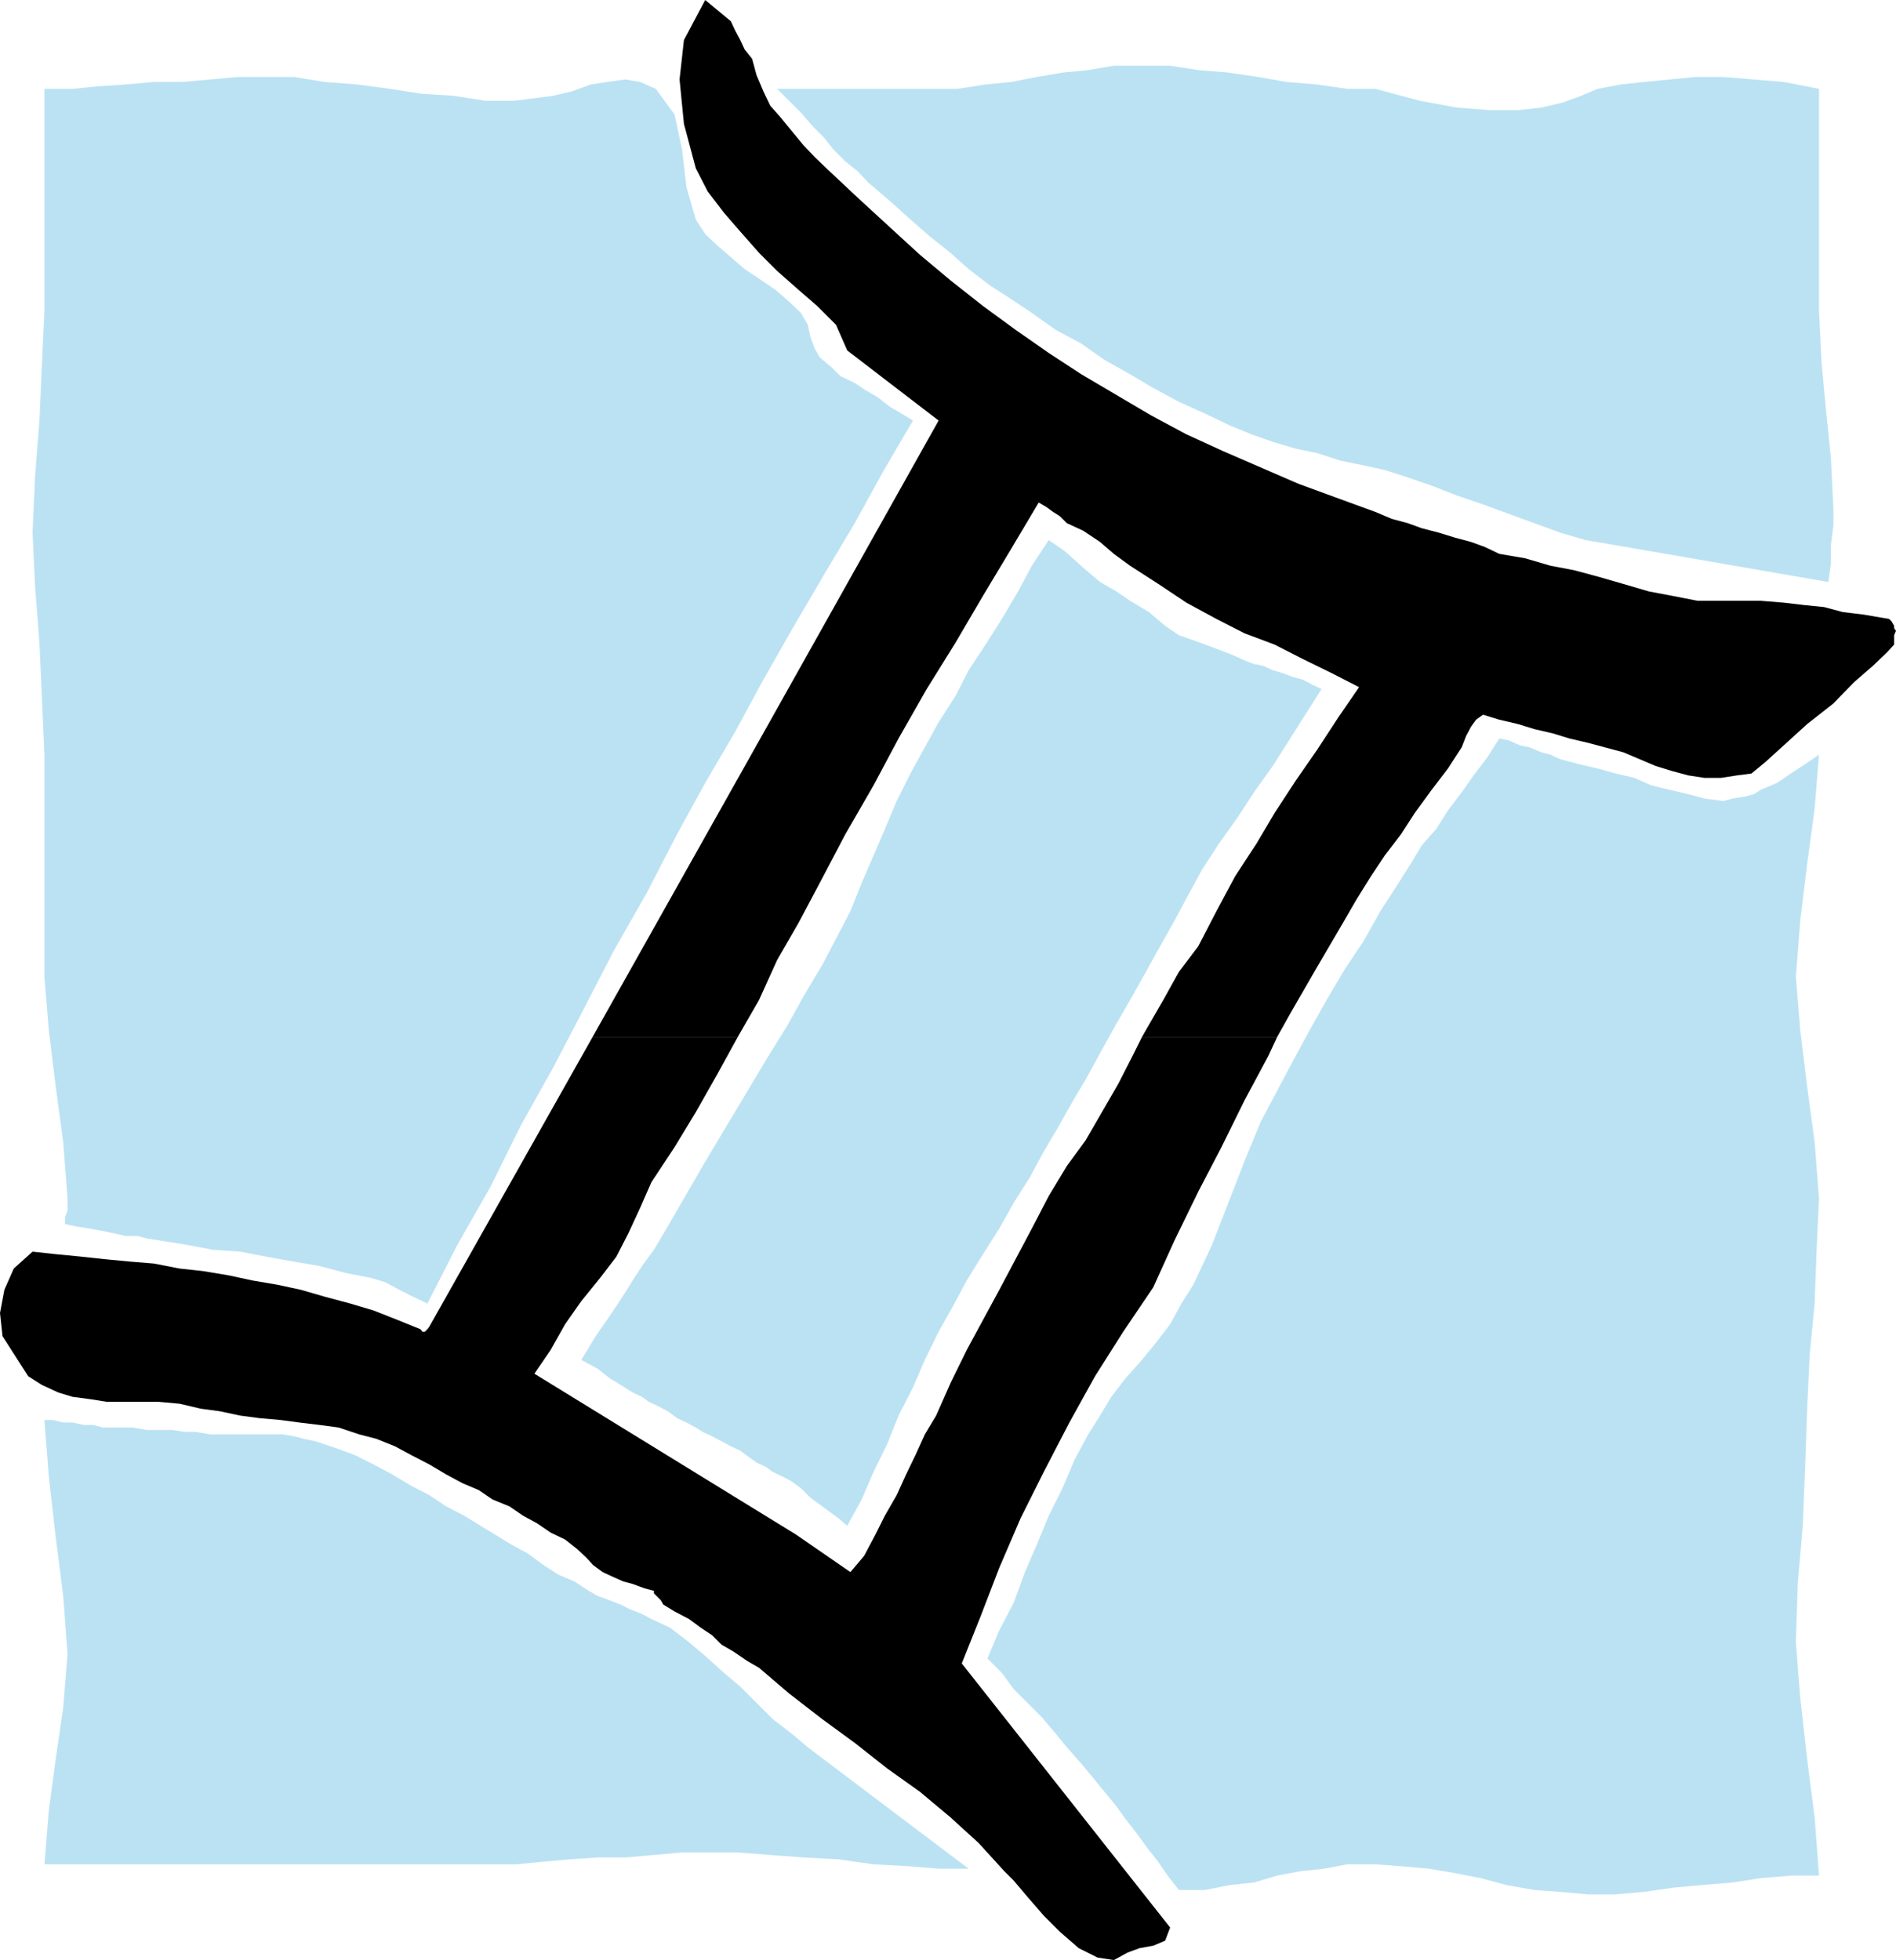 <?xml version="1.0" encoding="UTF-8" standalone="no"?>
<svg
   version="1.0"
   width="129.553mm"
   height="133.912mm"
   id="svg7"
   sodipodi:docname="Gemini 03.wmf"
   xmlns:inkscape="http://www.inkscape.org/namespaces/inkscape"
   xmlns:sodipodi="http://sodipodi.sourceforge.net/DTD/sodipodi-0.dtd"
   xmlns="http://www.w3.org/2000/svg"
   xmlns:svg="http://www.w3.org/2000/svg">
  <sodipodi:namedview
     id="namedview7"
     pagecolor="#ffffff"
     bordercolor="#000000"
     borderopacity="0.25"
     inkscape:showpageshadow="2"
     inkscape:pageopacity="0.0"
     inkscape:pagecheckerboard="0"
     inkscape:deskcolor="#d1d1d1"
     inkscape:document-units="mm" />
  <defs
     id="defs1">
    <pattern
       id="WMFhbasepattern"
       patternUnits="userSpaceOnUse"
       width="6"
       height="6"
       x="0"
       y="0" />
  </defs>
  <path
     style="fill:#000000;fill-opacity:1;fill-rule:evenodd;stroke:none"
     d="m 153.035,267.768 45.41,-80.799 43.955,-78.375 -23.594,-18.099 -2.909,-6.626 -4.848,-4.848 -4.848,-4.202 -5.494,-4.848 -4.686,-4.686 -4.848,-5.494 -4.202,-4.848 -4.202,-5.494 -3.07,-5.979 -3.07,-11.473 -1.131,-11.473 1.131,-10.181 L 182.123,0 l 6.626,5.494 1.131,2.424 1.293,2.424 1.131,2.424 1.939,2.424 1.131,4.202 1.778,4.202 1.778,3.717 2.586,2.909 2.909,3.555 3.07,3.717 2.909,3.07 3.717,3.555 7.757,7.272 7.918,7.272 7.757,7.11 7.918,6.626 8.403,6.626 8.403,6.141 8.565,5.979 8.403,5.494 9.05,5.333 9.05,5.333 9.05,4.848 9.534,4.363 9.696,4.202 9.696,4.202 9.696,3.555 10.181,3.717 4.202,1.778 4.202,1.131 3.555,1.293 4.363,1.131 4.202,1.293 4.202,1.131 3.555,1.293 3.717,1.778 6.626,1.131 6.626,1.939 5.979,1.131 6.626,1.778 6.141,1.778 6.626,1.939 5.979,1.131 6.626,1.293 h 9.05 7.272 l 5.979,0.485 5.494,0.646 4.848,0.485 4.848,1.293 5.333,0.646 6.626,1.131 0.646,0.646 0.646,1.131 v 0.646 l 0.485,0.646 -0.485,1.131 v 0.646 1.293 0.485 l -1.778,1.939 -3.717,3.555 -4.848,4.202 -5.333,5.494 -6.787,5.333 -5.333,4.848 -5.333,4.848 -3.717,3.07 -3.717,0.485 -4.202,0.646 h -4.202 l -4.202,-0.646 -4.202,-1.131 -4.202,-1.293 -4.202,-1.778 -4.202,-1.778 -4.848,-1.293 -4.202,-1.131 -4.848,-1.131 -4.202,-1.293 -4.848,-1.131 -4.202,-1.293 -4.848,-1.131 -4.202,-1.293 -1.778,1.293 -1.293,1.778 -1.293,2.424 -1.131,2.909 -3.555,5.494 -4.202,5.494 -4.363,5.979 -3.555,5.494 -4.202,5.494 -3.555,5.333 -3.717,5.979 -3.555,6.141 -6.626,11.312 -6.626,11.473 -3.717,6.626 h -34.906 l 1.293,-2.262 4.202,-7.272 4.04,-7.272 5.01,-6.626 4.686,-9.05 4.848,-9.05 5.494,-8.403 4.686,-7.918 5.494,-8.403 5.494,-7.918 5.494,-8.403 5.333,-7.757 -7.272,-3.717 -7.272,-3.555 -7.272,-3.717 -7.757,-2.909 -7.272,-3.717 -7.757,-4.202 -7.272,-4.848 -7.272,-4.686 -4.202,-3.07 -3.555,-3.07 -4.363,-2.909 -4.202,-1.939 -1.778,-1.778 -1.778,-1.131 -1.778,-1.293 -1.939,-1.131 -7.11,11.958 -7.272,12.12 -7.11,12.12 -7.434,11.958 -7.272,12.766 -6.464,12.12 -7.272,12.605 -6.626,12.605 -5.494,10.342 -5.494,9.534 -4.686,10.342 -5.494,9.534 h -37.33 v 0 z"
     id="path1" />
  <path
     style="fill:#000000;fill-opacity:1;fill-rule:evenodd;stroke:none"
     d="m 153.035,267.768 -42.178,74.82 -0.485,0.646 -0.646,0.646 h -0.646 l -0.485,-0.646 -5.979,-2.424 -6.141,-2.424 -5.979,-1.778 -6.626,-1.778 -6.141,-1.778 -5.979,-1.293 -6.626,-1.131 -5.979,-1.293 -6.787,-1.131 -5.979,-0.646 -6.626,-1.293 -5.979,-0.485 -6.787,-0.646 -5.979,-0.646 -6.626,-0.646 -5.979,-0.646 -4.848,4.363 -2.424,5.494 L 0,339.033 l 0.646,5.979 6.626,10.342 3.555,2.262 4.202,1.939 3.717,1.131 4.848,0.646 4.04,0.646 h 4.363 4.848 4.202 l 5.333,0.485 5.494,1.293 4.848,0.646 5.333,1.131 4.848,0.646 5.494,0.485 4.848,0.646 5.333,0.646 4.848,0.646 5.333,1.778 4.363,1.131 4.848,1.939 4.202,2.262 4.686,2.424 4.363,2.586 4.202,2.262 4.202,1.778 3.555,2.424 4.363,1.778 3.555,2.424 3.555,1.939 3.555,2.424 3.717,1.778 3.07,2.424 2.424,2.262 1.778,1.939 2.424,1.778 2.424,1.131 2.909,1.293 2.424,0.646 3.07,1.131 2.424,0.646 v 0.646 l 1.131,1.131 0.646,0.646 0.646,1.131 2.909,1.778 3.717,1.939 3.07,2.262 2.909,1.939 2.424,2.424 3.07,1.778 3.555,2.424 3.07,1.778 7.757,6.626 8.565,6.626 8.403,6.141 8.403,6.626 8.403,5.979 7.918,6.626 7.272,6.626 6.626,7.272 2.424,2.424 3.555,4.202 4.202,4.848 4.202,4.202 4.848,4.202 4.848,2.424 4.202,0.646 3.555,-1.939 3.07,-1.131 3.555,-0.646 3.07,-1.293 1.293,-3.394 -53.813,-68.194 4.848,-12.12 4.848,-12.605 5.494,-12.766 5.979,-11.958 6.626,-12.766 6.626,-11.958 7.272,-11.473 7.757,-11.473 5.494,-12.12 6.141,-12.605 5.979,-11.473 5.979,-12.12 6.141,-11.473 2.262,-4.848 h -34.906 l -2.424,4.848 -3.717,7.272 -4.202,7.272 -4.202,7.272 -4.848,6.626 -4.686,7.757 -4.363,8.403 -4.202,7.918 -4.202,7.918 -4.202,7.757 -4.202,7.757 -4.202,8.565 -3.717,8.403 -2.909,4.848 -2.424,5.333 -2.424,5.01 -2.424,5.333 -3.07,5.333 -2.424,4.848 -2.909,5.494 -3.555,4.202 -14.059,-9.696 -67.549,-41.531 4.202,-6.141 3.717,-6.626 4.202,-5.979 4.848,-5.979 4.202,-5.494 3.07,-5.979 3.07,-6.626 2.909,-6.626 5.979,-9.05 5.494,-9.05 5.494,-9.696 5.333,-9.696 h -37.33 v 0 z"
     id="path2" />
  <path
     style="fill:#bbe2f3;fill-opacity:1;fill-rule:evenodd;stroke:none"
     d="m 169.357,22.947 -4.04,-1.778 -3.717,-0.646 -4.848,0.646 -4.202,0.646 -4.848,1.778 -4.848,1.131 -4.848,0.646 -5.333,0.646 h -7.272 l -8.403,-1.293 -7.918,-0.485 -8.403,-1.293 -8.403,-1.131 -8.403,-0.646 -7.918,-1.293 h -7.272 -7.272 l -7.11,0.646 -7.272,0.646 h -7.272 l -7.272,0.646 -7.272,0.485 -6.464,0.646 H 11.474 V 36.844 51.388 65.771 80.314 l -0.646,13.736 -0.646,14.544 -1.131,14.544 -0.646,14.382 0.646,13.897 1.131,14.544 0.646,14.382 0.646,14.544 v 13.897 14.382 14.544 14.544 l 1.131,13.736 1.778,14.544 1.939,14.382 1.131,14.544 v 1.131 1.939 l -0.646,1.778 v 1.778 l 3.07,0.646 3.07,0.485 3.555,0.646 3.07,0.646 2.909,0.646 h 3.07 l 2.424,0.646 3.07,0.485 7.11,1.131 6.787,1.293 7.11,0.485 6.626,1.293 7.272,1.293 6.626,1.131 6.626,1.778 6.626,1.293 3.717,1.131 3.555,1.939 3.555,1.778 3.717,1.778 7.757,-15.19 8.565,-15.029 7.757,-15.675 8.403,-15.029 7.918,-15.19 7.757,-15.029 8.565,-15.029 7.757,-15.029 7.272,-13.251 7.757,-13.251 7.272,-13.413 7.918,-13.897 7.757,-13.251 7.918,-13.251 7.272,-13.251 7.757,-13.251 -2.909,-1.778 -3.07,-1.778 -3.07,-2.424 -3.07,-1.778 -2.909,-1.939 -3.717,-1.778 -2.262,-2.262 -3.07,-2.586 -1.293,-2.262 -1.131,-3.07 -0.646,-3.07 -1.778,-3.07 -3.07,-2.909 -3.555,-3.07 -3.555,-2.424 -4.363,-2.909 -3.555,-3.07 -3.555,-3.07 -3.07,-2.909 -2.424,-3.717 -2.424,-8.403 -1.131,-9.696 -1.939,-9.05 -4.848,-6.626 z"
     id="path3" />
  <path
     style="fill:#bbe2f3;fill-opacity:1;fill-rule:evenodd;stroke:none"
     d="m 250.157,482.533 h -7.757 l -7.757,-0.646 -9.05,-0.485 -9.05,-1.293 -9.05,-0.485 -8.565,-0.646 -8.403,-0.646 h -7.11 -7.272 l -7.272,0.646 -7.272,0.646 h -7.272 l -7.11,0.485 -7.272,0.646 -6.626,0.646 h -7.272 -7.272 -7.272 -7.11 -7.272 -7.272 -7.272 -6.626 -7.272 -7.272 -7.11 -7.272 -7.272 -7.272 -7.272 -6.464 -7.272 l 1.131,-13.897 1.778,-13.251 1.939,-13.251 1.131,-13.897 -1.131,-15.029 -1.939,-15.19 -1.778,-15.675 -1.131,-14.544 h 2.262 l 2.586,0.646 h 2.424 l 2.909,0.646 h 2.424 l 2.424,0.646 h 2.424 2.424 3.07 l 3.555,0.646 h 3.07 3.555 l 3.07,0.485 h 2.909 l 3.717,0.646 h 2.909 3.07 3.07 3.555 3.07 3.07 l 2.909,0.485 2.424,0.646 3.07,0.646 5.333,1.778 4.848,1.778 4.848,2.424 4.848,2.586 4.848,2.909 4.686,2.424 4.363,2.909 4.686,2.424 4.202,2.586 3.717,2.262 4.202,2.586 4.202,2.262 4.202,3.07 3.717,2.424 4.202,1.778 3.717,2.424 2.262,1.293 3.07,1.131 2.909,1.131 2.586,1.293 2.909,1.131 2.424,1.293 2.424,1.131 2.424,1.131 4.848,3.717 4.202,3.555 4.848,4.363 4.202,3.555 4.202,4.202 4.202,4.202 4.848,3.717 4.202,3.555 z"
     id="path4" />
  <path
     style="fill:#bbe2f3;fill-opacity:1;fill-rule:evenodd;stroke:none"
     d="m 469.771,194.888 -1.131,13.897 -1.939,14.382 -1.778,14.544 -1.131,14.544 1.131,13.736 1.778,14.544 1.939,14.382 1.131,14.544 -0.646,13.736 -0.485,13.413 -1.293,13.251 -0.646,13.897 -0.485,14.382 -0.646,15.837 -1.293,15.029 -0.485,15.029 1.131,14.382 1.778,15.837 1.939,15.029 1.131,15.029 h -7.272 l -7.757,0.646 -7.272,1.131 -7.757,0.646 -7.272,0.646 -7.918,1.131 -7.272,0.646 h -7.11 l -7.272,-0.646 -6.626,-0.485 -7.272,-1.293 -6.626,-1.778 -6.626,-1.293 -6.626,-1.131 -7.272,-0.646 -6.626,-0.485 h -7.272 l -5.979,1.131 -6.141,0.646 -5.979,1.131 -5.979,1.778 -6.141,0.646 -6.464,1.293 h -6.787 l -2.909,-3.717 -2.424,-3.555 -2.909,-3.717 -2.586,-3.555 -2.909,-3.717 -2.424,-3.394 -3.07,-3.717 -2.909,-3.555 -3.07,-3.717 -3.717,-4.202 -2.909,-3.555 -3.555,-4.202 -3.717,-3.717 -3.555,-3.555 -3.07,-4.202 -3.717,-3.717 3.07,-7.272 3.717,-7.11 2.909,-7.918 3.07,-7.11 3.07,-7.434 3.555,-7.11 3.07,-7.272 3.555,-6.626 3.07,-4.848 2.909,-4.848 3.717,-4.848 4.202,-4.686 3.555,-4.363 3.717,-4.848 2.909,-5.333 3.07,-4.848 4.848,-10.342 4.202,-10.827 4.202,-10.827 4.202,-10.181 4.202,-7.918 4.202,-7.918 4.202,-7.757 4.363,-7.757 4.686,-7.918 4.848,-7.272 4.363,-7.757 4.686,-7.272 3.07,-4.848 2.909,-4.848 3.717,-4.202 3.07,-4.848 3.555,-4.686 3.07,-4.363 3.555,-4.686 3.07,-4.848 2.424,0.485 2.909,1.293 2.424,0.485 3.07,1.293 2.424,0.646 2.424,1.131 2.424,0.646 2.424,0.646 4.848,1.131 4.686,1.293 4.848,1.131 4.363,1.939 4.686,1.131 4.848,1.131 4.202,1.131 4.848,0.646 2.424,-0.646 3.07,-0.485 2.424,-0.646 1.778,-1.131 4.202,-1.778 3.555,-2.424 3.717,-2.424 3.555,-2.424 z"
     id="path5" />
  <path
     style="fill:#bbe2f3;fill-opacity:1;fill-rule:evenodd;stroke:none"
     d="m 472.195,150.286 0.646,-4.848 v -4.848 l 0.646,-4.848 v -4.202 l -0.646,-13.251 -1.293,-12.605 -1.131,-12.12 -0.646,-13.251 V 65.771 51.388 36.844 22.947 l -9.05,-1.778 -7.757,-0.646 -7.918,-0.646 h -7.272 l -6.626,0.646 -6.626,0.646 -5.979,0.646 -5.979,1.131 -4.202,1.778 -4.848,1.778 -5.494,1.293 -5.979,0.646 h -7.272 l -8.403,-0.646 -9.696,-1.778 -11.474,-3.07 h -7.272 l -7.757,-1.131 -7.918,-0.646 -7.272,-1.293 -7.757,-1.131 -7.757,-0.646 -7.272,-1.131 h -7.272 -7.272 l -6.626,1.131 -6.626,0.646 -6.626,1.131 -6.626,1.293 -6.626,0.646 -7.272,1.131 h -6.626 -4.848 -4.848 -5.333 -4.848 -4.848 -4.848 -5.494 -4.848 l 3.07,3.07 3.07,3.07 3.07,3.555 2.909,2.909 2.424,3.07 3.07,3.07 3.07,2.424 2.909,3.07 5.494,4.686 4.848,4.363 5.333,4.686 5.494,4.363 4.686,4.202 5.494,4.202 5.494,3.555 5.333,3.555 6.141,4.363 6.626,3.555 5.979,4.202 6.626,3.717 5.979,3.555 6.626,3.555 6.787,3.07 6.464,3.07 5.494,2.262 5.494,1.939 5.979,1.778 5.494,1.131 5.979,1.939 5.494,1.131 5.979,1.293 5.494,1.778 6.626,2.262 6.626,2.586 6.626,2.262 6.626,2.424 6.626,2.424 6.626,2.424 6.626,1.939 6.626,1.131 z"
     id="path6" />
  <path
     style="fill:#bbe2f3;fill-opacity:1;fill-rule:evenodd;stroke:none"
     d="m 150.126,351.153 3.717,-6.141 2.909,-4.202 2.424,-3.555 2.424,-3.717 1.778,-2.909 2.424,-3.717 3.07,-4.202 3.555,-5.979 4.202,-7.272 4.848,-8.403 5.494,-9.211 5.333,-8.888 5.494,-9.211 5.494,-8.888 4.686,-8.403 4.363,-7.272 3.555,-6.787 3.717,-7.11 2.909,-7.272 3.07,-7.11 2.909,-6.787 3.07,-7.272 3.555,-7.11 3.717,-6.787 3.555,-6.464 4.363,-6.787 3.394,-6.626 4.363,-6.626 4.202,-6.626 4.202,-7.11 3.555,-6.626 4.363,-6.626 4.202,2.909 4.686,4.202 4.363,3.717 4.202,2.424 3.555,2.424 4.848,2.909 4.202,3.555 3.555,2.424 3.717,1.293 4.848,1.778 4.686,1.778 4.363,1.939 1.778,0.646 2.424,0.485 2.424,1.131 2.262,0.646 3.07,1.131 2.424,0.646 2.424,1.293 2.424,1.131 -4.202,6.626 -4.202,6.626 -4.202,6.626 -4.848,6.787 -4.202,6.464 -4.848,6.787 -4.202,6.464 -3.717,6.787 -3.555,6.626 -3.717,6.626 -4.04,7.272 -3.717,6.626 -4.202,7.272 -3.555,6.464 -3.717,6.787 -3.555,5.979 -3.717,6.626 -3.555,5.979 -3.555,6.626 -4.202,6.626 -3.717,6.626 -4.202,6.626 -4.202,6.787 -3.555,6.626 -3.717,6.626 -3.555,7.272 -3.07,7.11 -3.717,7.272 -2.909,7.272 -3.555,7.272 -3.07,7.11 -3.717,6.787 -2.262,-1.939 -2.424,-1.778 -2.424,-1.778 -2.424,-1.778 -2.424,-2.424 -2.424,-1.778 -2.424,-1.293 -2.424,-1.131 -1.778,-1.293 -2.424,-1.131 -1.778,-1.293 -2.424,-1.778 -2.424,-1.131 -2.424,-1.293 -2.424,-1.293 -2.424,-1.131 -1.778,-1.131 -2.424,-1.293 -2.424,-1.131 -2.424,-1.778 -2.424,-1.293 -2.424,-1.131 -1.778,-1.293 -2.424,-1.131 -3.07,-1.939 -2.909,-1.778 -3.07,-2.424 z"
     id="path7" />
</svg>
